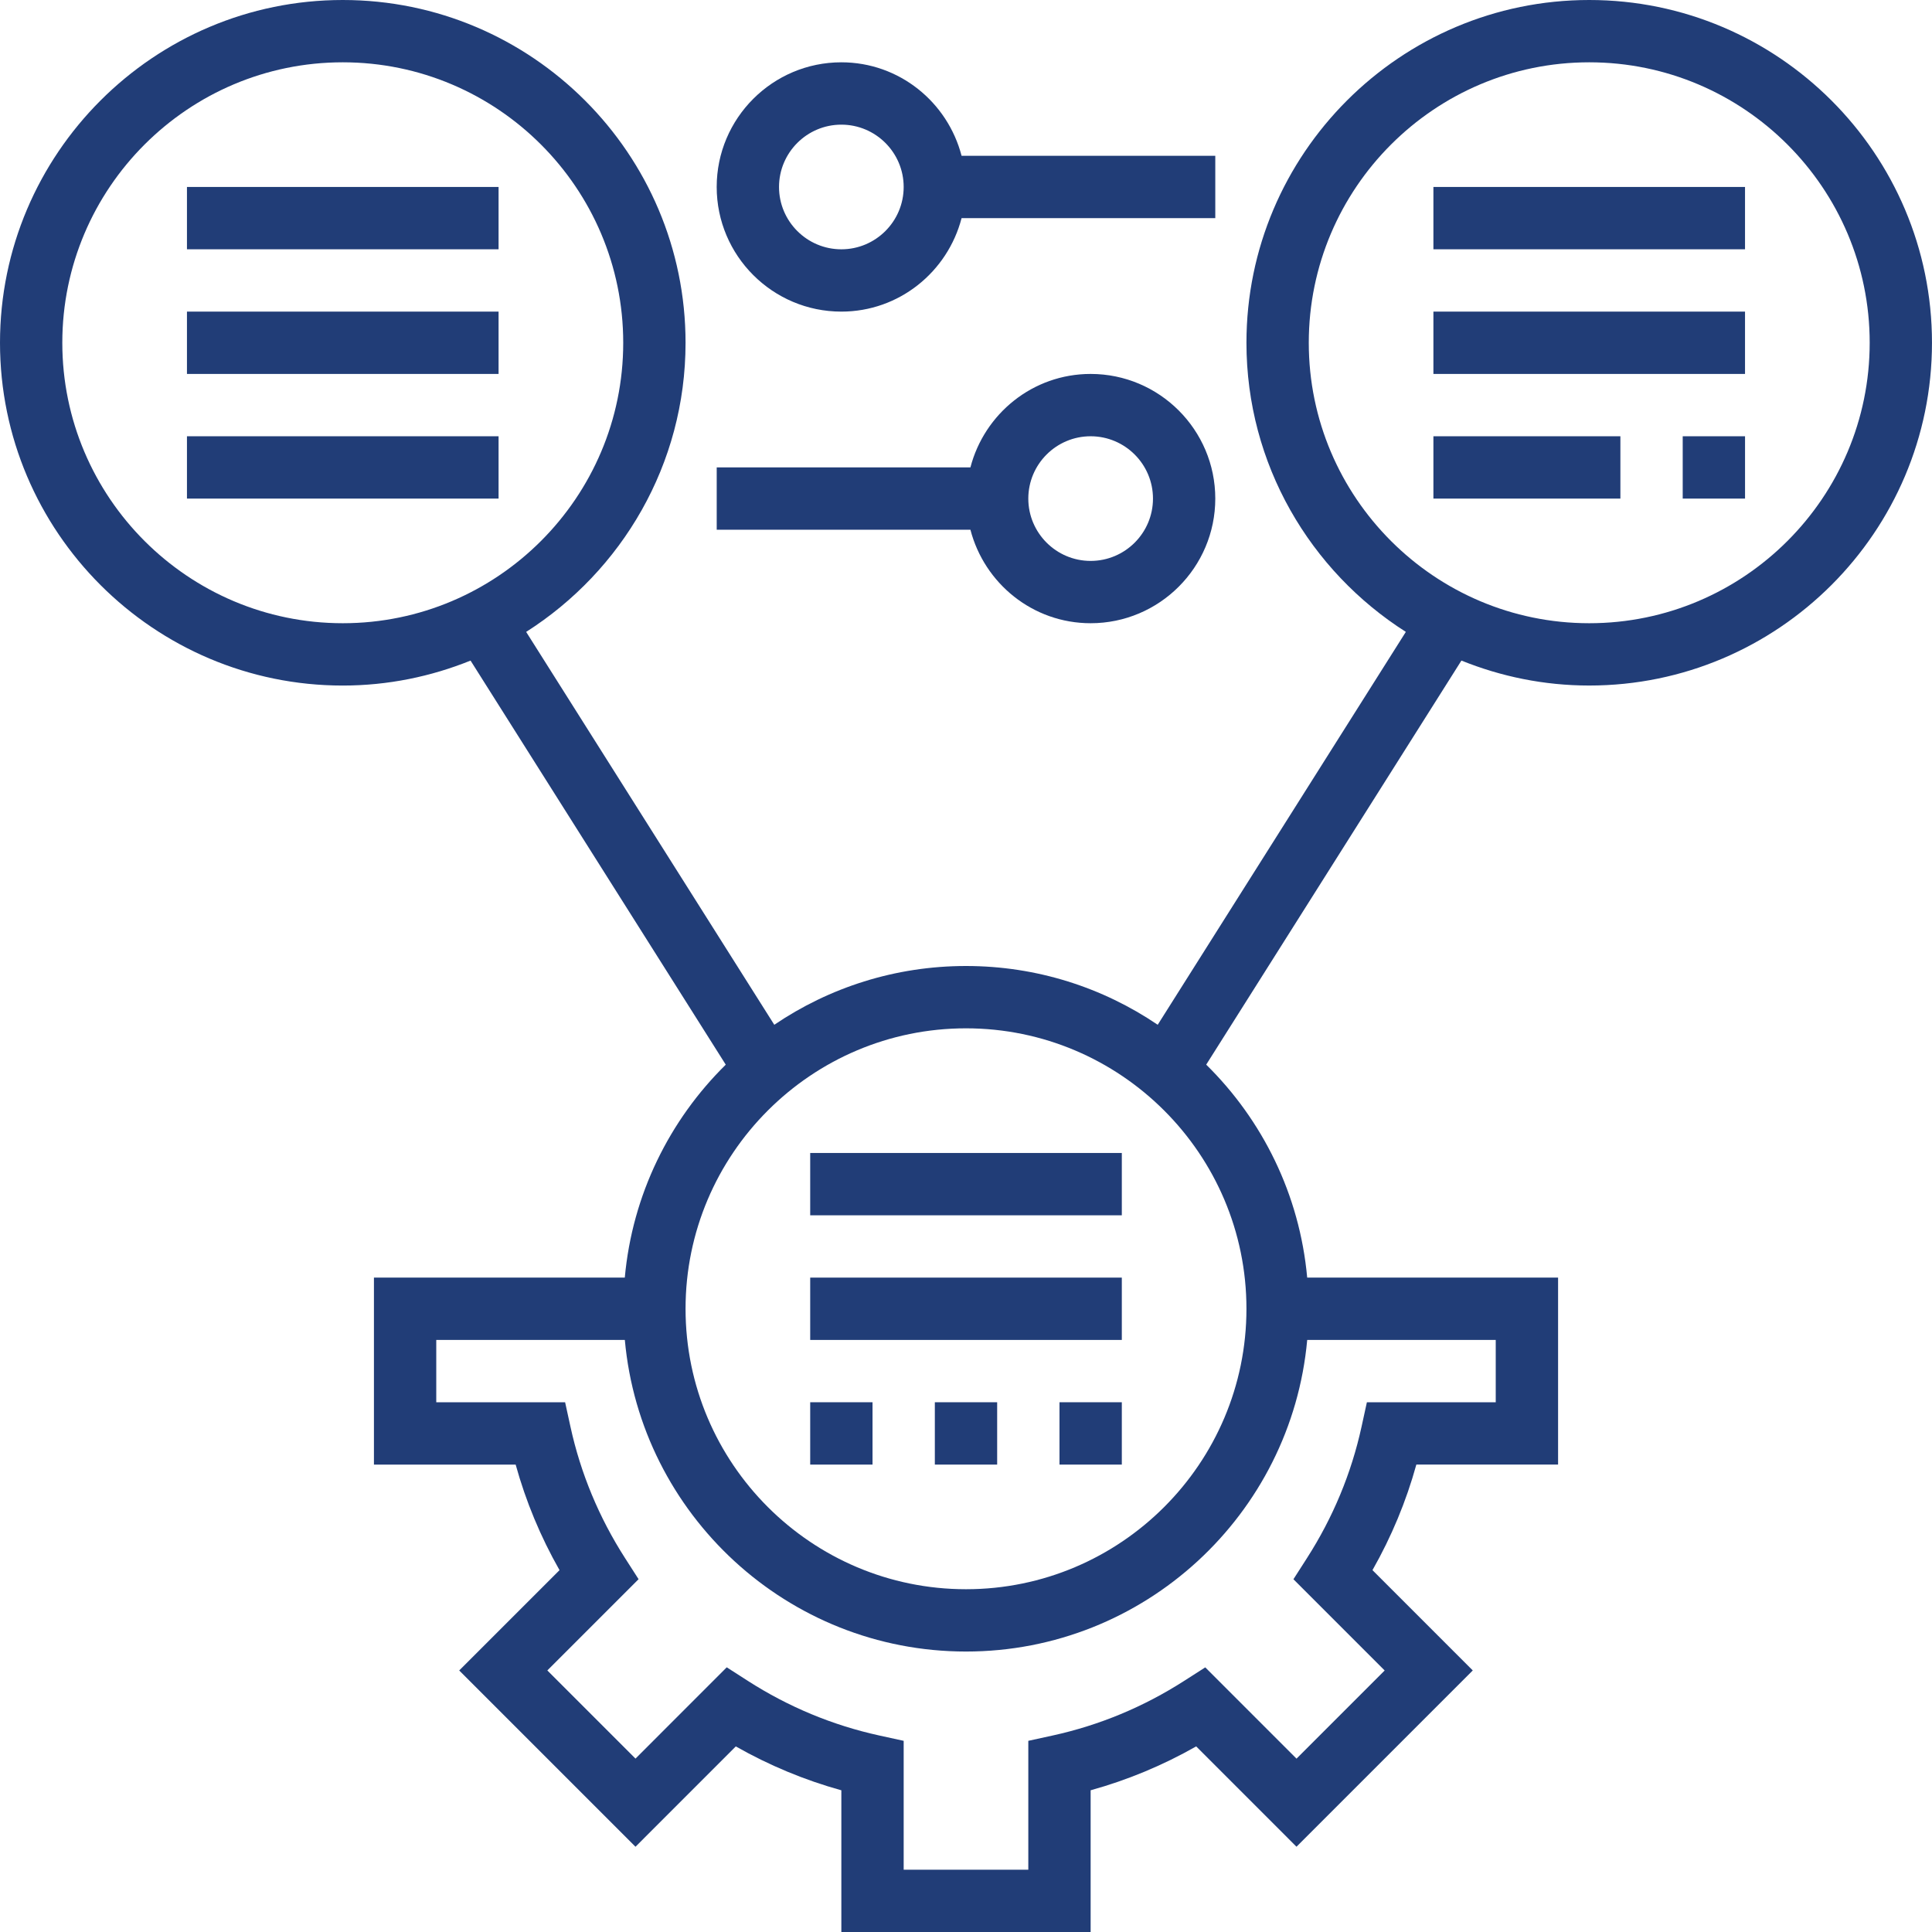 <?xml version="1.0" encoding="utf-8"?>
<!-- Generator: Adobe Illustrator 16.2.0, SVG Export Plug-In . SVG Version: 6.00 Build 0)  -->
<!DOCTYPE svg PUBLIC "-//W3C//DTD SVG 1.1//EN" "http://www.w3.org/Graphics/SVG/1.1/DTD/svg11.dtd">
<svg version="1.1" id="Layer_1" xmlns="http://www.w3.org/2000/svg" xmlns:xlink="http://www.w3.org/1999/xlink" x="0px" y="0px"
	 width="100px" height="100px" viewBox="0 0 100 100" enable-background="new 0 0 100 100" xml:space="preserve">
<g>
	<g>
		<g>
			<rect x="9.677" y="9.677" fill="#213D77" width="16.129" height="3.226"/>
			<rect x="9.677" y="16.129" fill="#213D77" width="16.129" height="3.226"/>
			<rect x="9.677" y="22.581" fill="#213D77" width="16.129" height="3.226"/>
			<path fill="#213D77" d="M43.548,16.129c2.997,0,5.501-2.063,6.223-4.838h13.132V8.064H49.771
				c-0.721-2.776-3.226-4.839-6.223-4.839c-3.558,0-6.452,2.894-6.452,6.452S39.99,16.129,43.548,16.129z M43.548,6.452
				c1.779,0,3.226,1.447,3.226,3.226c0,1.779-1.447,3.226-3.226,3.226s-3.226-1.447-3.226-3.226
				C40.323,7.898,41.77,6.452,43.548,6.452z"/>
			<path fill="#213D77" d="M56.451,32.258c3.559,0,6.452-2.894,6.452-6.451c0-3.559-2.894-6.452-6.452-6.452
				c-2.996,0-5.501,2.063-6.222,4.838H37.097v3.226h13.132C50.95,30.195,53.455,32.258,56.451,32.258z M56.451,22.581
				c1.779,0,3.227,1.447,3.227,3.226c0,1.779-1.447,3.226-3.227,3.226c-1.778,0-3.226-1.447-3.226-3.226
				C53.226,24.027,54.673,22.581,56.451,22.581z"/>
			<path fill="#213D77" d="M82.258,0c-9.782,0-17.742,7.959-17.742,17.742c0,6.29,3.301,11.813,8.25,14.964L59.923,53.042
				C57.089,51.122,53.673,50,50,50s-7.089,1.122-9.923,3.042L27.234,32.707c4.95-3.152,8.25-8.674,8.25-14.964
				C35.484,7.959,27.524,0,17.742,0C7.959,0,0,7.959,0,17.742c0,9.782,7.959,17.742,17.742,17.742c2.338,0,4.567-0.466,6.614-1.292
				l13.209,20.915c-2.911,2.866-4.835,6.724-5.226,11.022H19.355v9.678h7.335c0.527,1.904,1.287,3.733,2.271,5.464l-5.192,5.192
				l9.124,9.124l5.192-5.193c1.729,0.982,3.558,1.743,5.463,2.271V100h12.903v-7.336c1.905-0.527,3.734-1.288,5.463-2.271
				l5.192,5.193l9.124-9.124l-5.191-5.192c0.983-1.729,1.745-3.56,2.271-5.464h7.336v-9.678H67.66
				c-0.391-4.299-2.315-8.156-5.227-11.022l13.21-20.915c2.047,0.826,4.276,1.292,6.614,1.292c9.782,0,17.742-7.959,17.742-17.742
				C100,7.959,92.04,0,82.258,0z M17.742,32.258c-8.003,0-14.517-6.511-14.517-14.516c0-8.005,6.513-14.517,14.517-14.517
				c8.003,0,14.516,6.511,14.516,14.517C32.258,25.747,25.745,32.258,17.742,32.258z M77.419,69.354v3.226H70.75l-0.277,1.269
				c-0.527,2.411-1.478,4.698-2.824,6.798l-0.701,1.094l4.722,4.723l-4.563,4.563l-4.723-4.724l-1.094,0.7
				c-2.099,1.347-4.386,2.296-6.797,2.825l-1.268,0.277v6.67h-6.451v-6.67l-1.268-0.277c-2.411-0.529-4.698-1.479-6.797-2.826
				L37.616,86.3l-4.723,4.725l-4.563-4.563l4.723-4.723l-0.702-1.094c-1.347-2.1-2.298-4.387-2.824-6.798L29.25,72.58h-6.669v-3.226
				h9.76c0.818,9.029,8.421,16.129,17.66,16.129c9.239,0,16.842-7.1,17.66-16.129H77.419z M64.516,67.742
				c0,8.005-6.513,14.516-14.516,14.516c-8.003,0-14.516-6.511-14.516-14.516S41.997,53.226,50,53.226
				C58.003,53.226,64.516,59.737,64.516,67.742z M82.258,32.258c-8.003,0-14.516-6.511-14.516-14.516
				c0-8.005,6.513-14.517,14.516-14.517c8.004,0,14.517,6.511,14.517,14.517C96.774,25.747,90.262,32.258,82.258,32.258z"/>
			<rect x="74.193" y="9.677" fill="#213D77" width="16.129" height="3.226"/>
			<rect x="74.193" y="16.129" fill="#213D77" width="16.129" height="3.226"/>
			<rect x="74.193" y="22.581" fill="#213D77" width="9.678" height="3.226"/>
			<rect x="87.097" y="22.581" fill="#213D77" width="3.226" height="3.226"/>
			<rect x="41.936" y="72.58" fill="#213D77" width="3.226" height="3.227"/>
			<rect x="48.387" y="72.58" fill="#213D77" width="3.226" height="3.227"/>
			<rect x="54.839" y="72.58" fill="#213D77" width="3.226" height="3.227"/>
			<rect x="41.936" y="59.678" fill="#213D77" width="16.129" height="3.226"/>
			<rect x="41.936" y="66.129" fill="#213D77" width="16.129" height="3.226"/>
		</g>
	</g>
</g>
</svg>
